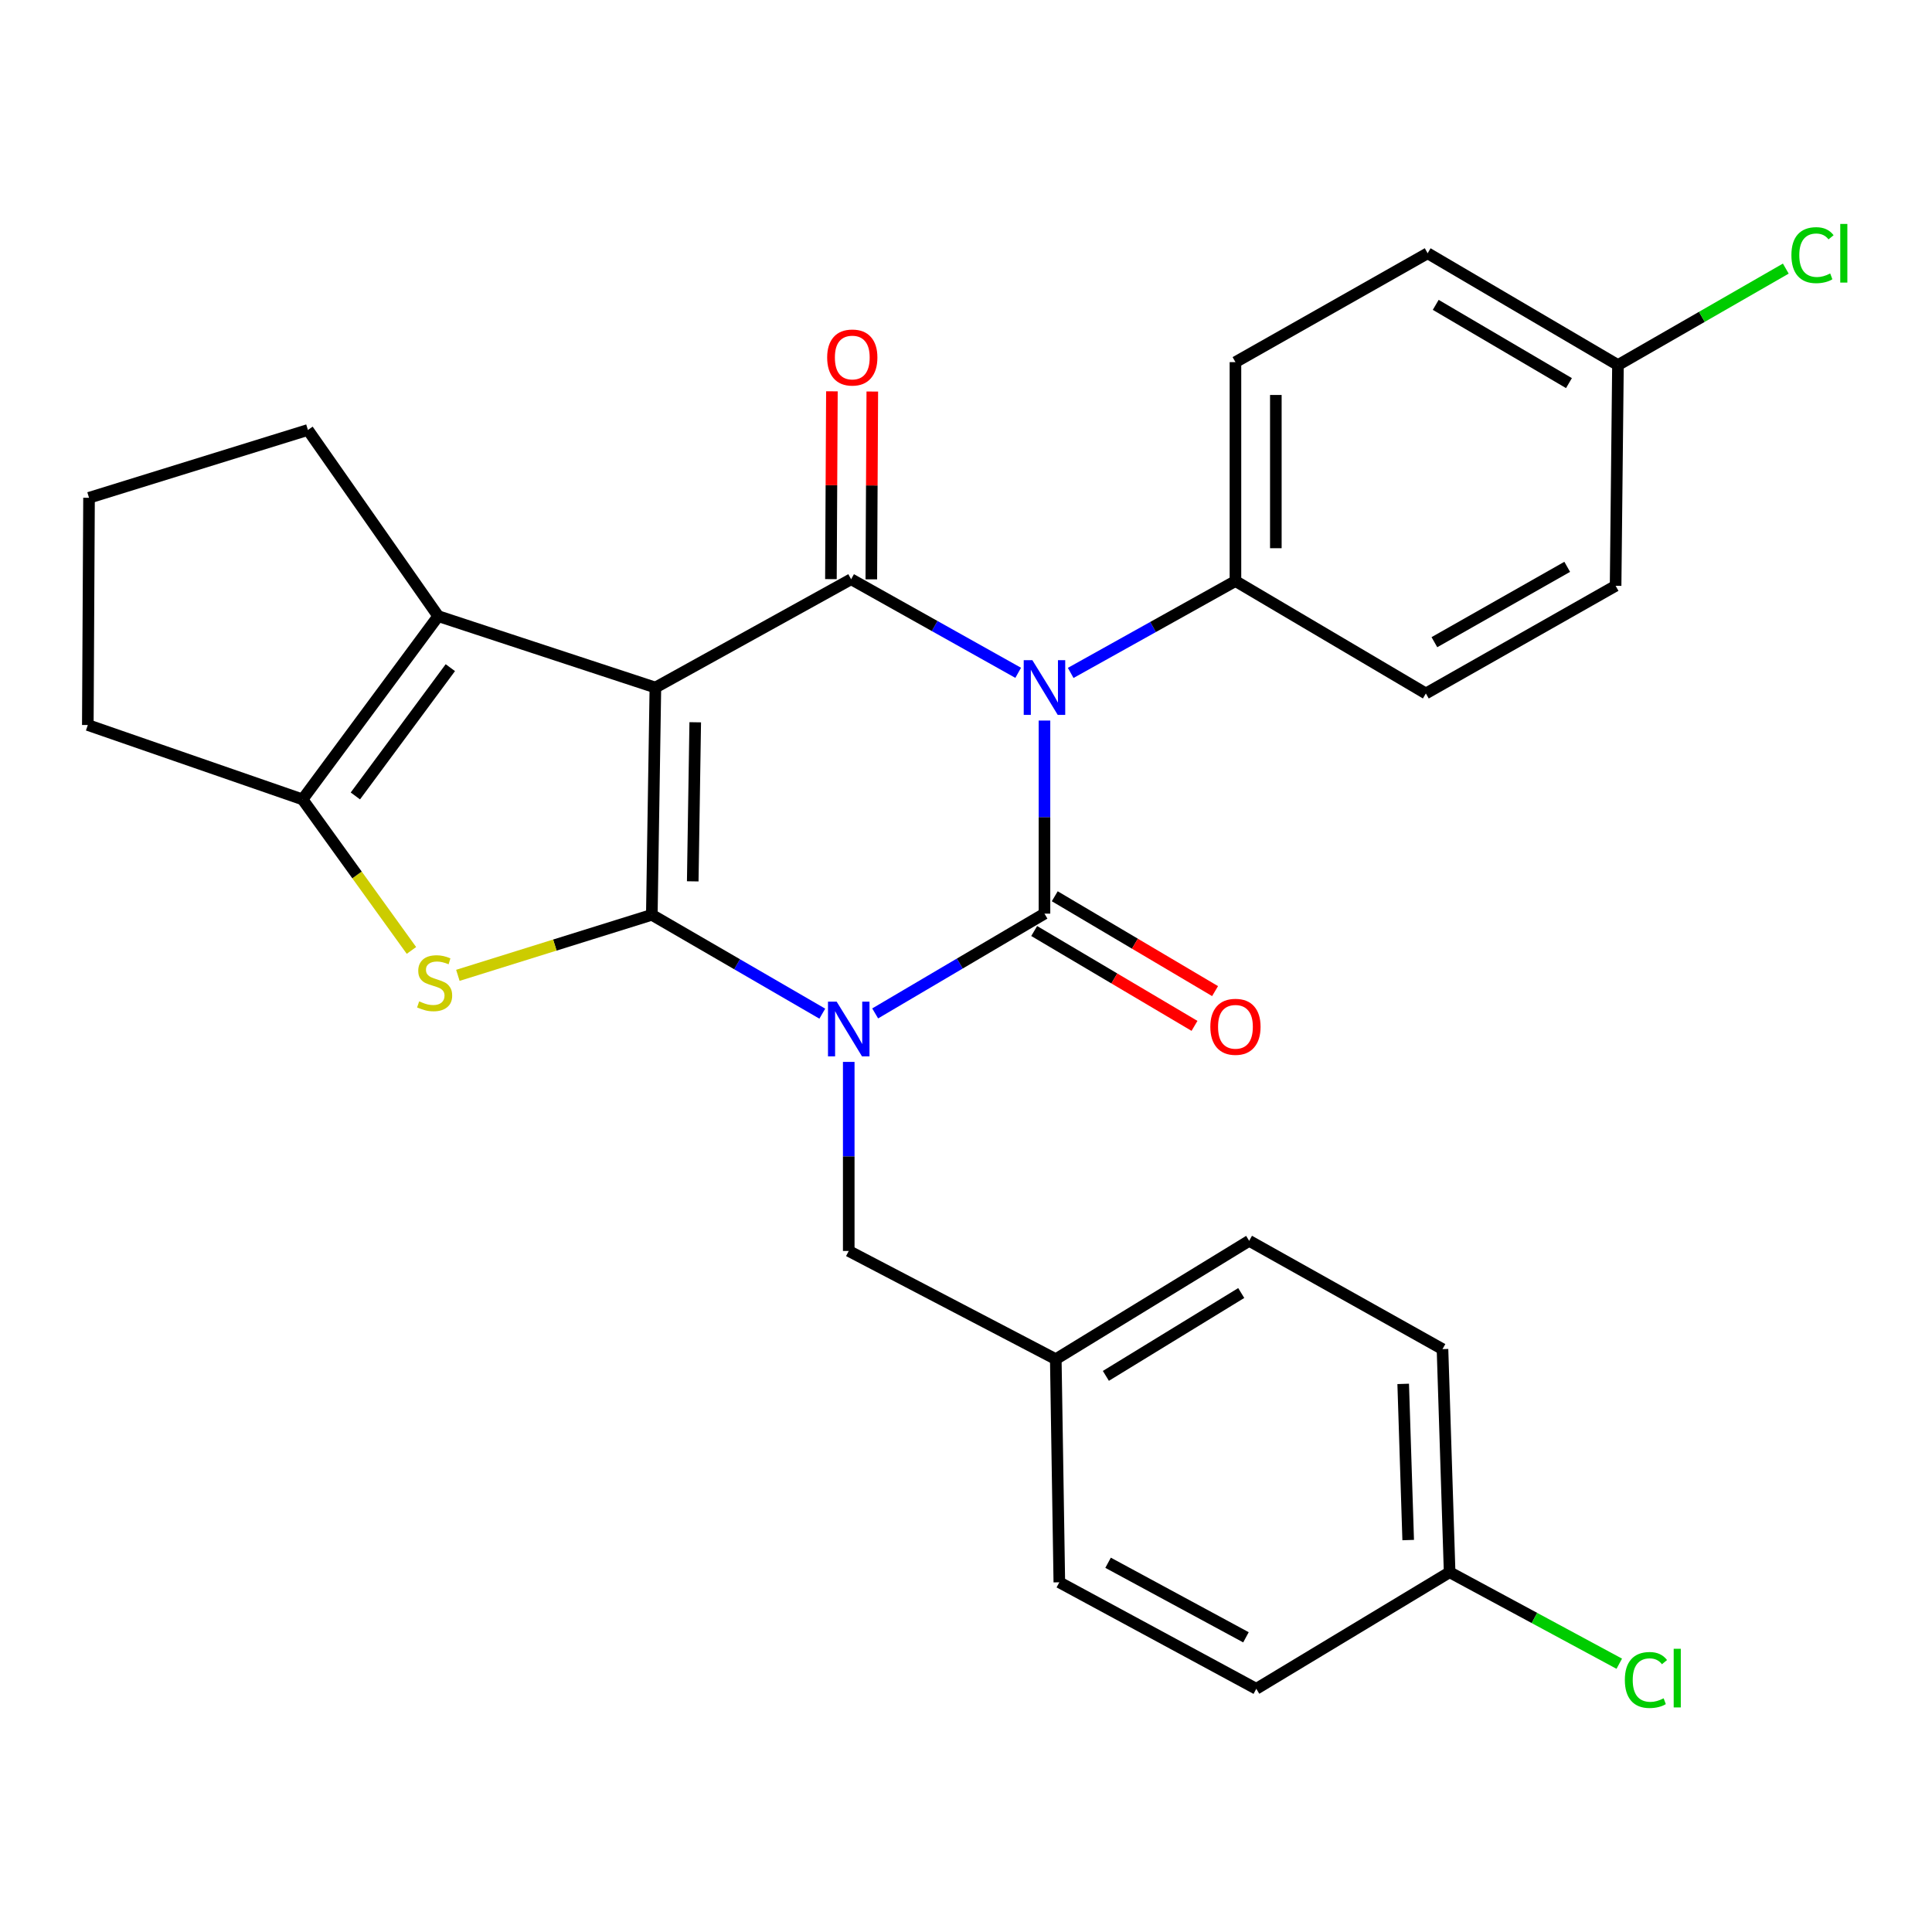 <?xml version='1.0' encoding='iso-8859-1'?>
<svg version='1.1' baseProfile='full'
              xmlns='http://www.w3.org/2000/svg'
                      xmlns:rdkit='http://www.rdkit.org/xml'
                      xmlns:xlink='http://www.w3.org/1999/xlink'
                  xml:space='preserve'
width='1000px' height='1000px' viewBox='0 0 1000 1000'>
<!-- END OF HEADER -->
<rect style='opacity:1.0;fill:#FFFFFF;stroke:none' width='1000' height='1000' x='0' y='0'> </rect>
<path class='bond-0' d='M 425.621,524.67 L 381.5,499.086' style='fill:none;fill-rule:evenodd;stroke:#0000FF;stroke-width:6px;stroke-linecap:butt;stroke-linejoin:miter;stroke-opacity:1' />
<path class='bond-0' d='M 381.5,499.086 L 337.379,473.501' style='fill:none;fill-rule:evenodd;stroke:#000000;stroke-width:6px;stroke-linecap:butt;stroke-linejoin:miter;stroke-opacity:1' />
<path class='bond-2' d='M 452.986,524.544 L 496.802,498.72' style='fill:none;fill-rule:evenodd;stroke:#0000FF;stroke-width:6px;stroke-linecap:butt;stroke-linejoin:miter;stroke-opacity:1' />
<path class='bond-2' d='M 496.802,498.72 L 540.617,472.897' style='fill:none;fill-rule:evenodd;stroke:#000000;stroke-width:6px;stroke-linecap:butt;stroke-linejoin:miter;stroke-opacity:1' />
<path class='bond-9' d='M 439.306,549.638 L 439.306,598.566' style='fill:none;fill-rule:evenodd;stroke:#0000FF;stroke-width:6px;stroke-linecap:butt;stroke-linejoin:miter;stroke-opacity:1' />
<path class='bond-9' d='M 439.306,598.566 L 439.306,647.494' style='fill:none;fill-rule:evenodd;stroke:#000000;stroke-width:6px;stroke-linecap:butt;stroke-linejoin:miter;stroke-opacity:1' />
<path class='bond-1' d='M 337.379,473.501 L 339.226,355.872' style='fill:none;fill-rule:evenodd;stroke:#000000;stroke-width:6px;stroke-linecap:butt;stroke-linejoin:miter;stroke-opacity:1' />
<path class='bond-1' d='M 358.559,456.185 L 359.852,373.844' style='fill:none;fill-rule:evenodd;stroke:#000000;stroke-width:6px;stroke-linecap:butt;stroke-linejoin:miter;stroke-opacity:1' />
<path class='bond-5' d='M 337.379,473.501 L 287.184,489.168' style='fill:none;fill-rule:evenodd;stroke:#000000;stroke-width:6px;stroke-linecap:butt;stroke-linejoin:miter;stroke-opacity:1' />
<path class='bond-5' d='M 287.184,489.168 L 236.989,504.835' style='fill:none;fill-rule:evenodd;stroke:#CCCC00;stroke-width:6px;stroke-linecap:butt;stroke-linejoin:miter;stroke-opacity:1' />
<path class='bond-6' d='M 339.226,355.872 L 226.823,318.915' style='fill:none;fill-rule:evenodd;stroke:#000000;stroke-width:6px;stroke-linecap:butt;stroke-linejoin:miter;stroke-opacity:1' />
<path class='bond-28' d='M 339.226,355.872 L 440.537,299.81' style='fill:none;fill-rule:evenodd;stroke:#000000;stroke-width:6px;stroke-linecap:butt;stroke-linejoin:miter;stroke-opacity:1' />
<path class='bond-3' d='M 540.617,472.897 L 540.617,422.927' style='fill:none;fill-rule:evenodd;stroke:#000000;stroke-width:6px;stroke-linecap:butt;stroke-linejoin:miter;stroke-opacity:1' />
<path class='bond-3' d='M 540.617,422.927 L 540.617,372.957' style='fill:none;fill-rule:evenodd;stroke:#0000FF;stroke-width:6px;stroke-linecap:butt;stroke-linejoin:miter;stroke-opacity:1' />
<path class='bond-10' d='M 535.294,481.893 L 576.783,506.442' style='fill:none;fill-rule:evenodd;stroke:#000000;stroke-width:6px;stroke-linecap:butt;stroke-linejoin:miter;stroke-opacity:1' />
<path class='bond-10' d='M 576.783,506.442 L 618.272,530.991' style='fill:none;fill-rule:evenodd;stroke:#FF0000;stroke-width:6px;stroke-linecap:butt;stroke-linejoin:miter;stroke-opacity:1' />
<path class='bond-10' d='M 545.94,463.901 L 587.429,488.45' style='fill:none;fill-rule:evenodd;stroke:#000000;stroke-width:6px;stroke-linecap:butt;stroke-linejoin:miter;stroke-opacity:1' />
<path class='bond-10' d='M 587.429,488.45 L 628.918,512.999' style='fill:none;fill-rule:evenodd;stroke:#FF0000;stroke-width:6px;stroke-linecap:butt;stroke-linejoin:miter;stroke-opacity:1' />
<path class='bond-4' d='M 527.01,348.249 L 483.773,324.029' style='fill:none;fill-rule:evenodd;stroke:#0000FF;stroke-width:6px;stroke-linecap:butt;stroke-linejoin:miter;stroke-opacity:1' />
<path class='bond-4' d='M 483.773,324.029 L 440.537,299.81' style='fill:none;fill-rule:evenodd;stroke:#000000;stroke-width:6px;stroke-linecap:butt;stroke-linejoin:miter;stroke-opacity:1' />
<path class='bond-8' d='M 554.187,348.305 L 596.827,324.528' style='fill:none;fill-rule:evenodd;stroke:#0000FF;stroke-width:6px;stroke-linecap:butt;stroke-linejoin:miter;stroke-opacity:1' />
<path class='bond-8' d='M 596.827,324.528 L 639.466,300.75' style='fill:none;fill-rule:evenodd;stroke:#000000;stroke-width:6px;stroke-linecap:butt;stroke-linejoin:miter;stroke-opacity:1' />
<path class='bond-11' d='M 450.99,299.865 L 451.246,251.259' style='fill:none;fill-rule:evenodd;stroke:#000000;stroke-width:6px;stroke-linecap:butt;stroke-linejoin:miter;stroke-opacity:1' />
<path class='bond-11' d='M 451.246,251.259 L 451.501,202.654' style='fill:none;fill-rule:evenodd;stroke:#FF0000;stroke-width:6px;stroke-linecap:butt;stroke-linejoin:miter;stroke-opacity:1' />
<path class='bond-11' d='M 430.085,299.755 L 430.34,251.149' style='fill:none;fill-rule:evenodd;stroke:#000000;stroke-width:6px;stroke-linecap:butt;stroke-linejoin:miter;stroke-opacity:1' />
<path class='bond-11' d='M 430.34,251.149 L 430.596,202.544' style='fill:none;fill-rule:evenodd;stroke:#FF0000;stroke-width:6px;stroke-linecap:butt;stroke-linejoin:miter;stroke-opacity:1' />
<path class='bond-7' d='M 212.962,491.94 L 184.783,452.855' style='fill:none;fill-rule:evenodd;stroke:#CCCC00;stroke-width:6px;stroke-linecap:butt;stroke-linejoin:miter;stroke-opacity:1' />
<path class='bond-7' d='M 184.783,452.855 L 156.603,413.769' style='fill:none;fill-rule:evenodd;stroke:#000000;stroke-width:6px;stroke-linecap:butt;stroke-linejoin:miter;stroke-opacity:1' />
<path class='bond-15' d='M 226.823,318.915 L 159.379,222.551' style='fill:none;fill-rule:evenodd;stroke:#000000;stroke-width:6px;stroke-linecap:butt;stroke-linejoin:miter;stroke-opacity:1' />
<path class='bond-29' d='M 226.823,318.915 L 156.603,413.769' style='fill:none;fill-rule:evenodd;stroke:#000000;stroke-width:6px;stroke-linecap:butt;stroke-linejoin:miter;stroke-opacity:1' />
<path class='bond-29' d='M 233.093,345.582 L 183.939,411.98' style='fill:none;fill-rule:evenodd;stroke:#000000;stroke-width:6px;stroke-linecap:butt;stroke-linejoin:miter;stroke-opacity:1' />
<path class='bond-18' d='M 156.603,413.769 L 45.455,375.268' style='fill:none;fill-rule:evenodd;stroke:#000000;stroke-width:6px;stroke-linecap:butt;stroke-linejoin:miter;stroke-opacity:1' />
<path class='bond-12' d='M 639.466,300.75 L 639.466,187.442' style='fill:none;fill-rule:evenodd;stroke:#000000;stroke-width:6px;stroke-linecap:butt;stroke-linejoin:miter;stroke-opacity:1' />
<path class='bond-12' d='M 660.372,283.754 L 660.372,204.438' style='fill:none;fill-rule:evenodd;stroke:#000000;stroke-width:6px;stroke-linecap:butt;stroke-linejoin:miter;stroke-opacity:1' />
<path class='bond-13' d='M 639.466,300.75 L 738.025,358.938' style='fill:none;fill-rule:evenodd;stroke:#000000;stroke-width:6px;stroke-linecap:butt;stroke-linejoin:miter;stroke-opacity:1' />
<path class='bond-14' d='M 439.306,647.494 L 546.471,703.51' style='fill:none;fill-rule:evenodd;stroke:#000000;stroke-width:6px;stroke-linecap:butt;stroke-linejoin:miter;stroke-opacity:1' />
<path class='bond-19' d='M 639.466,187.442 L 738.943,131.089' style='fill:none;fill-rule:evenodd;stroke:#000000;stroke-width:6px;stroke-linecap:butt;stroke-linejoin:miter;stroke-opacity:1' />
<path class='bond-20' d='M 738.025,358.938 L 836.235,303.213' style='fill:none;fill-rule:evenodd;stroke:#000000;stroke-width:6px;stroke-linecap:butt;stroke-linejoin:miter;stroke-opacity:1' />
<path class='bond-20' d='M 742.44,332.396 L 811.187,293.389' style='fill:none;fill-rule:evenodd;stroke:#000000;stroke-width:6px;stroke-linecap:butt;stroke-linejoin:miter;stroke-opacity:1' />
<path class='bond-23' d='M 546.471,703.51 L 548.306,819.002' style='fill:none;fill-rule:evenodd;stroke:#000000;stroke-width:6px;stroke-linecap:butt;stroke-linejoin:miter;stroke-opacity:1' />
<path class='bond-24' d='M 546.471,703.51 L 646.563,642.245' style='fill:none;fill-rule:evenodd;stroke:#000000;stroke-width:6px;stroke-linecap:butt;stroke-linejoin:miter;stroke-opacity:1' />
<path class='bond-24' d='M 572.399,712.151 L 642.463,669.265' style='fill:none;fill-rule:evenodd;stroke:#000000;stroke-width:6px;stroke-linecap:butt;stroke-linejoin:miter;stroke-opacity:1' />
<path class='bond-32' d='M 159.379,222.551 L 46.082,257.65' style='fill:none;fill-rule:evenodd;stroke:#000000;stroke-width:6px;stroke-linecap:butt;stroke-linejoin:miter;stroke-opacity:1' />
<path class='bond-16' d='M 837.455,188.951 L 836.235,303.213' style='fill:none;fill-rule:evenodd;stroke:#000000;stroke-width:6px;stroke-linecap:butt;stroke-linejoin:miter;stroke-opacity:1' />
<path class='bond-21' d='M 837.455,188.951 L 880.891,163.992' style='fill:none;fill-rule:evenodd;stroke:#000000;stroke-width:6px;stroke-linecap:butt;stroke-linejoin:miter;stroke-opacity:1' />
<path class='bond-21' d='M 880.891,163.992 L 924.327,139.032' style='fill:none;fill-rule:evenodd;stroke:#00CC00;stroke-width:6px;stroke-linecap:butt;stroke-linejoin:miter;stroke-opacity:1' />
<path class='bond-31' d='M 837.455,188.951 L 738.943,131.089' style='fill:none;fill-rule:evenodd;stroke:#000000;stroke-width:6px;stroke-linecap:butt;stroke-linejoin:miter;stroke-opacity:1' />
<path class='bond-31' d='M 812.09,198.298 L 743.132,157.795' style='fill:none;fill-rule:evenodd;stroke:#000000;stroke-width:6px;stroke-linecap:butt;stroke-linejoin:miter;stroke-opacity:1' />
<path class='bond-17' d='M 750.325,813.788 L 746.631,698.307' style='fill:none;fill-rule:evenodd;stroke:#000000;stroke-width:6px;stroke-linecap:butt;stroke-linejoin:miter;stroke-opacity:1' />
<path class='bond-17' d='M 728.876,797.134 L 726.29,716.297' style='fill:none;fill-rule:evenodd;stroke:#000000;stroke-width:6px;stroke-linecap:butt;stroke-linejoin:miter;stroke-opacity:1' />
<path class='bond-22' d='M 750.325,813.788 L 794.228,837.463' style='fill:none;fill-rule:evenodd;stroke:#000000;stroke-width:6px;stroke-linecap:butt;stroke-linejoin:miter;stroke-opacity:1' />
<path class='bond-22' d='M 794.228,837.463 L 838.132,861.139' style='fill:none;fill-rule:evenodd;stroke:#00CC00;stroke-width:6px;stroke-linecap:butt;stroke-linejoin:miter;stroke-opacity:1' />
<path class='bond-30' d='M 750.325,813.788 L 650.256,874.124' style='fill:none;fill-rule:evenodd;stroke:#000000;stroke-width:6px;stroke-linecap:butt;stroke-linejoin:miter;stroke-opacity:1' />
<path class='bond-27' d='M 45.455,375.268 L 46.082,257.65' style='fill:none;fill-rule:evenodd;stroke:#000000;stroke-width:6px;stroke-linecap:butt;stroke-linejoin:miter;stroke-opacity:1' />
<path class='bond-25' d='M 548.306,819.002 L 650.256,874.124' style='fill:none;fill-rule:evenodd;stroke:#000000;stroke-width:6px;stroke-linecap:butt;stroke-linejoin:miter;stroke-opacity:1' />
<path class='bond-25' d='M 573.541,808.881 L 644.906,847.466' style='fill:none;fill-rule:evenodd;stroke:#000000;stroke-width:6px;stroke-linecap:butt;stroke-linejoin:miter;stroke-opacity:1' />
<path class='bond-26' d='M 646.563,642.245 L 746.631,698.307' style='fill:none;fill-rule:evenodd;stroke:#000000;stroke-width:6px;stroke-linecap:butt;stroke-linejoin:miter;stroke-opacity:1' />
<path  class='atom-0' d='M 433.046 518.446
L 442.326 533.446
Q 443.246 534.926, 444.726 537.606
Q 446.206 540.286, 446.286 540.446
L 446.286 518.446
L 450.046 518.446
L 450.046 546.766
L 446.166 546.766
L 436.206 530.366
Q 435.046 528.446, 433.806 526.246
Q 432.606 524.046, 432.246 523.366
L 432.246 546.766
L 428.566 546.766
L 428.566 518.446
L 433.046 518.446
' fill='#0000FF'/>
<path  class='atom-4' d='M 534.357 341.712
L 543.637 356.712
Q 544.557 358.192, 546.037 360.872
Q 547.517 363.552, 547.597 363.712
L 547.597 341.712
L 551.357 341.712
L 551.357 370.032
L 547.477 370.032
L 537.517 353.632
Q 536.357 351.712, 535.117 349.512
Q 533.917 347.312, 533.557 346.632
L 533.557 370.032
L 529.877 370.032
L 529.877 341.712
L 534.357 341.712
' fill='#0000FF'/>
<path  class='atom-6' d='M 216.965 518.308
Q 217.285 518.428, 218.605 518.988
Q 219.925 519.548, 221.365 519.908
Q 222.845 520.228, 224.285 520.228
Q 226.965 520.228, 228.525 518.948
Q 230.085 517.628, 230.085 515.348
Q 230.085 513.788, 229.285 512.828
Q 228.525 511.868, 227.325 511.348
Q 226.125 510.828, 224.125 510.228
Q 221.605 509.468, 220.085 508.748
Q 218.605 508.028, 217.525 506.508
Q 216.485 504.988, 216.485 502.428
Q 216.485 498.868, 218.885 496.668
Q 221.325 494.468, 226.125 494.468
Q 229.405 494.468, 233.125 496.028
L 232.205 499.108
Q 228.805 497.708, 226.245 497.708
Q 223.485 497.708, 221.965 498.868
Q 220.445 499.988, 220.485 501.948
Q 220.485 503.468, 221.245 504.388
Q 222.045 505.308, 223.165 505.828
Q 224.325 506.348, 226.245 506.948
Q 228.805 507.748, 230.325 508.548
Q 231.845 509.348, 232.925 510.988
Q 234.045 512.588, 234.045 515.348
Q 234.045 519.268, 231.405 521.388
Q 228.805 523.468, 224.445 523.468
Q 221.925 523.468, 220.005 522.908
Q 218.125 522.388, 215.885 521.468
L 216.965 518.308
' fill='#CCCC00'/>
<path  class='atom-11' d='M 626.466 531.467
Q 626.466 524.667, 629.826 520.867
Q 633.186 517.067, 639.466 517.067
Q 645.746 517.067, 649.106 520.867
Q 652.466 524.667, 652.466 531.467
Q 652.466 538.347, 649.066 542.267
Q 645.666 546.147, 639.466 546.147
Q 633.226 546.147, 629.826 542.267
Q 626.466 538.387, 626.466 531.467
M 639.466 542.947
Q 643.786 542.947, 646.106 540.067
Q 648.466 537.147, 648.466 531.467
Q 648.466 525.907, 646.106 523.107
Q 643.786 520.267, 639.466 520.267
Q 635.146 520.267, 632.786 523.067
Q 630.466 525.867, 630.466 531.467
Q 630.466 537.187, 632.786 540.067
Q 635.146 542.947, 639.466 542.947
' fill='#FF0000'/>
<path  class='atom-12' d='M 428.141 185.048
Q 428.141 178.248, 431.501 174.448
Q 434.861 170.648, 441.141 170.648
Q 447.421 170.648, 450.781 174.448
Q 454.141 178.248, 454.141 185.048
Q 454.141 191.928, 450.741 195.848
Q 447.341 199.728, 441.141 199.728
Q 434.901 199.728, 431.501 195.848
Q 428.141 191.968, 428.141 185.048
M 441.141 196.528
Q 445.461 196.528, 447.781 193.648
Q 450.141 190.728, 450.141 185.048
Q 450.141 179.488, 447.781 176.688
Q 445.461 173.848, 441.141 173.848
Q 436.821 173.848, 434.461 176.648
Q 432.141 179.448, 432.141 185.048
Q 432.141 190.768, 434.461 193.648
Q 436.821 196.528, 441.141 196.528
' fill='#FF0000'/>
<path  class='atom-22' d='M 927.231 132.069
Q 927.231 125.029, 930.511 121.349
Q 933.831 117.629, 940.111 117.629
Q 945.951 117.629, 949.071 121.749
L 946.431 123.909
Q 944.151 120.909, 940.111 120.909
Q 935.831 120.909, 933.551 123.789
Q 931.311 126.629, 931.311 132.069
Q 931.311 137.669, 933.631 140.549
Q 935.991 143.429, 940.551 143.429
Q 943.671 143.429, 947.311 141.549
L 948.431 144.549
Q 946.951 145.509, 944.711 146.069
Q 942.471 146.629, 939.991 146.629
Q 933.831 146.629, 930.511 142.869
Q 927.231 139.109, 927.231 132.069
' fill='#00CC00'/>
<path  class='atom-22' d='M 952.511 115.909
L 956.191 115.909
L 956.191 146.269
L 952.511 146.269
L 952.511 115.909
' fill='#00CC00'/>
<path  class='atom-23' d='M 841.018 869.564
Q 841.018 862.524, 844.298 858.844
Q 847.618 855.124, 853.898 855.124
Q 859.738 855.124, 862.858 859.244
L 860.218 861.404
Q 857.938 858.404, 853.898 858.404
Q 849.618 858.404, 847.338 861.284
Q 845.098 864.124, 845.098 869.564
Q 845.098 875.164, 847.418 878.044
Q 849.778 880.924, 854.338 880.924
Q 857.458 880.924, 861.098 879.044
L 862.218 882.044
Q 860.738 883.004, 858.498 883.564
Q 856.258 884.124, 853.778 884.124
Q 847.618 884.124, 844.298 880.364
Q 841.018 876.604, 841.018 869.564
' fill='#00CC00'/>
<path  class='atom-23' d='M 866.298 853.404
L 869.978 853.404
L 869.978 883.764
L 866.298 883.764
L 866.298 853.404
' fill='#00CC00'/>
</svg>
